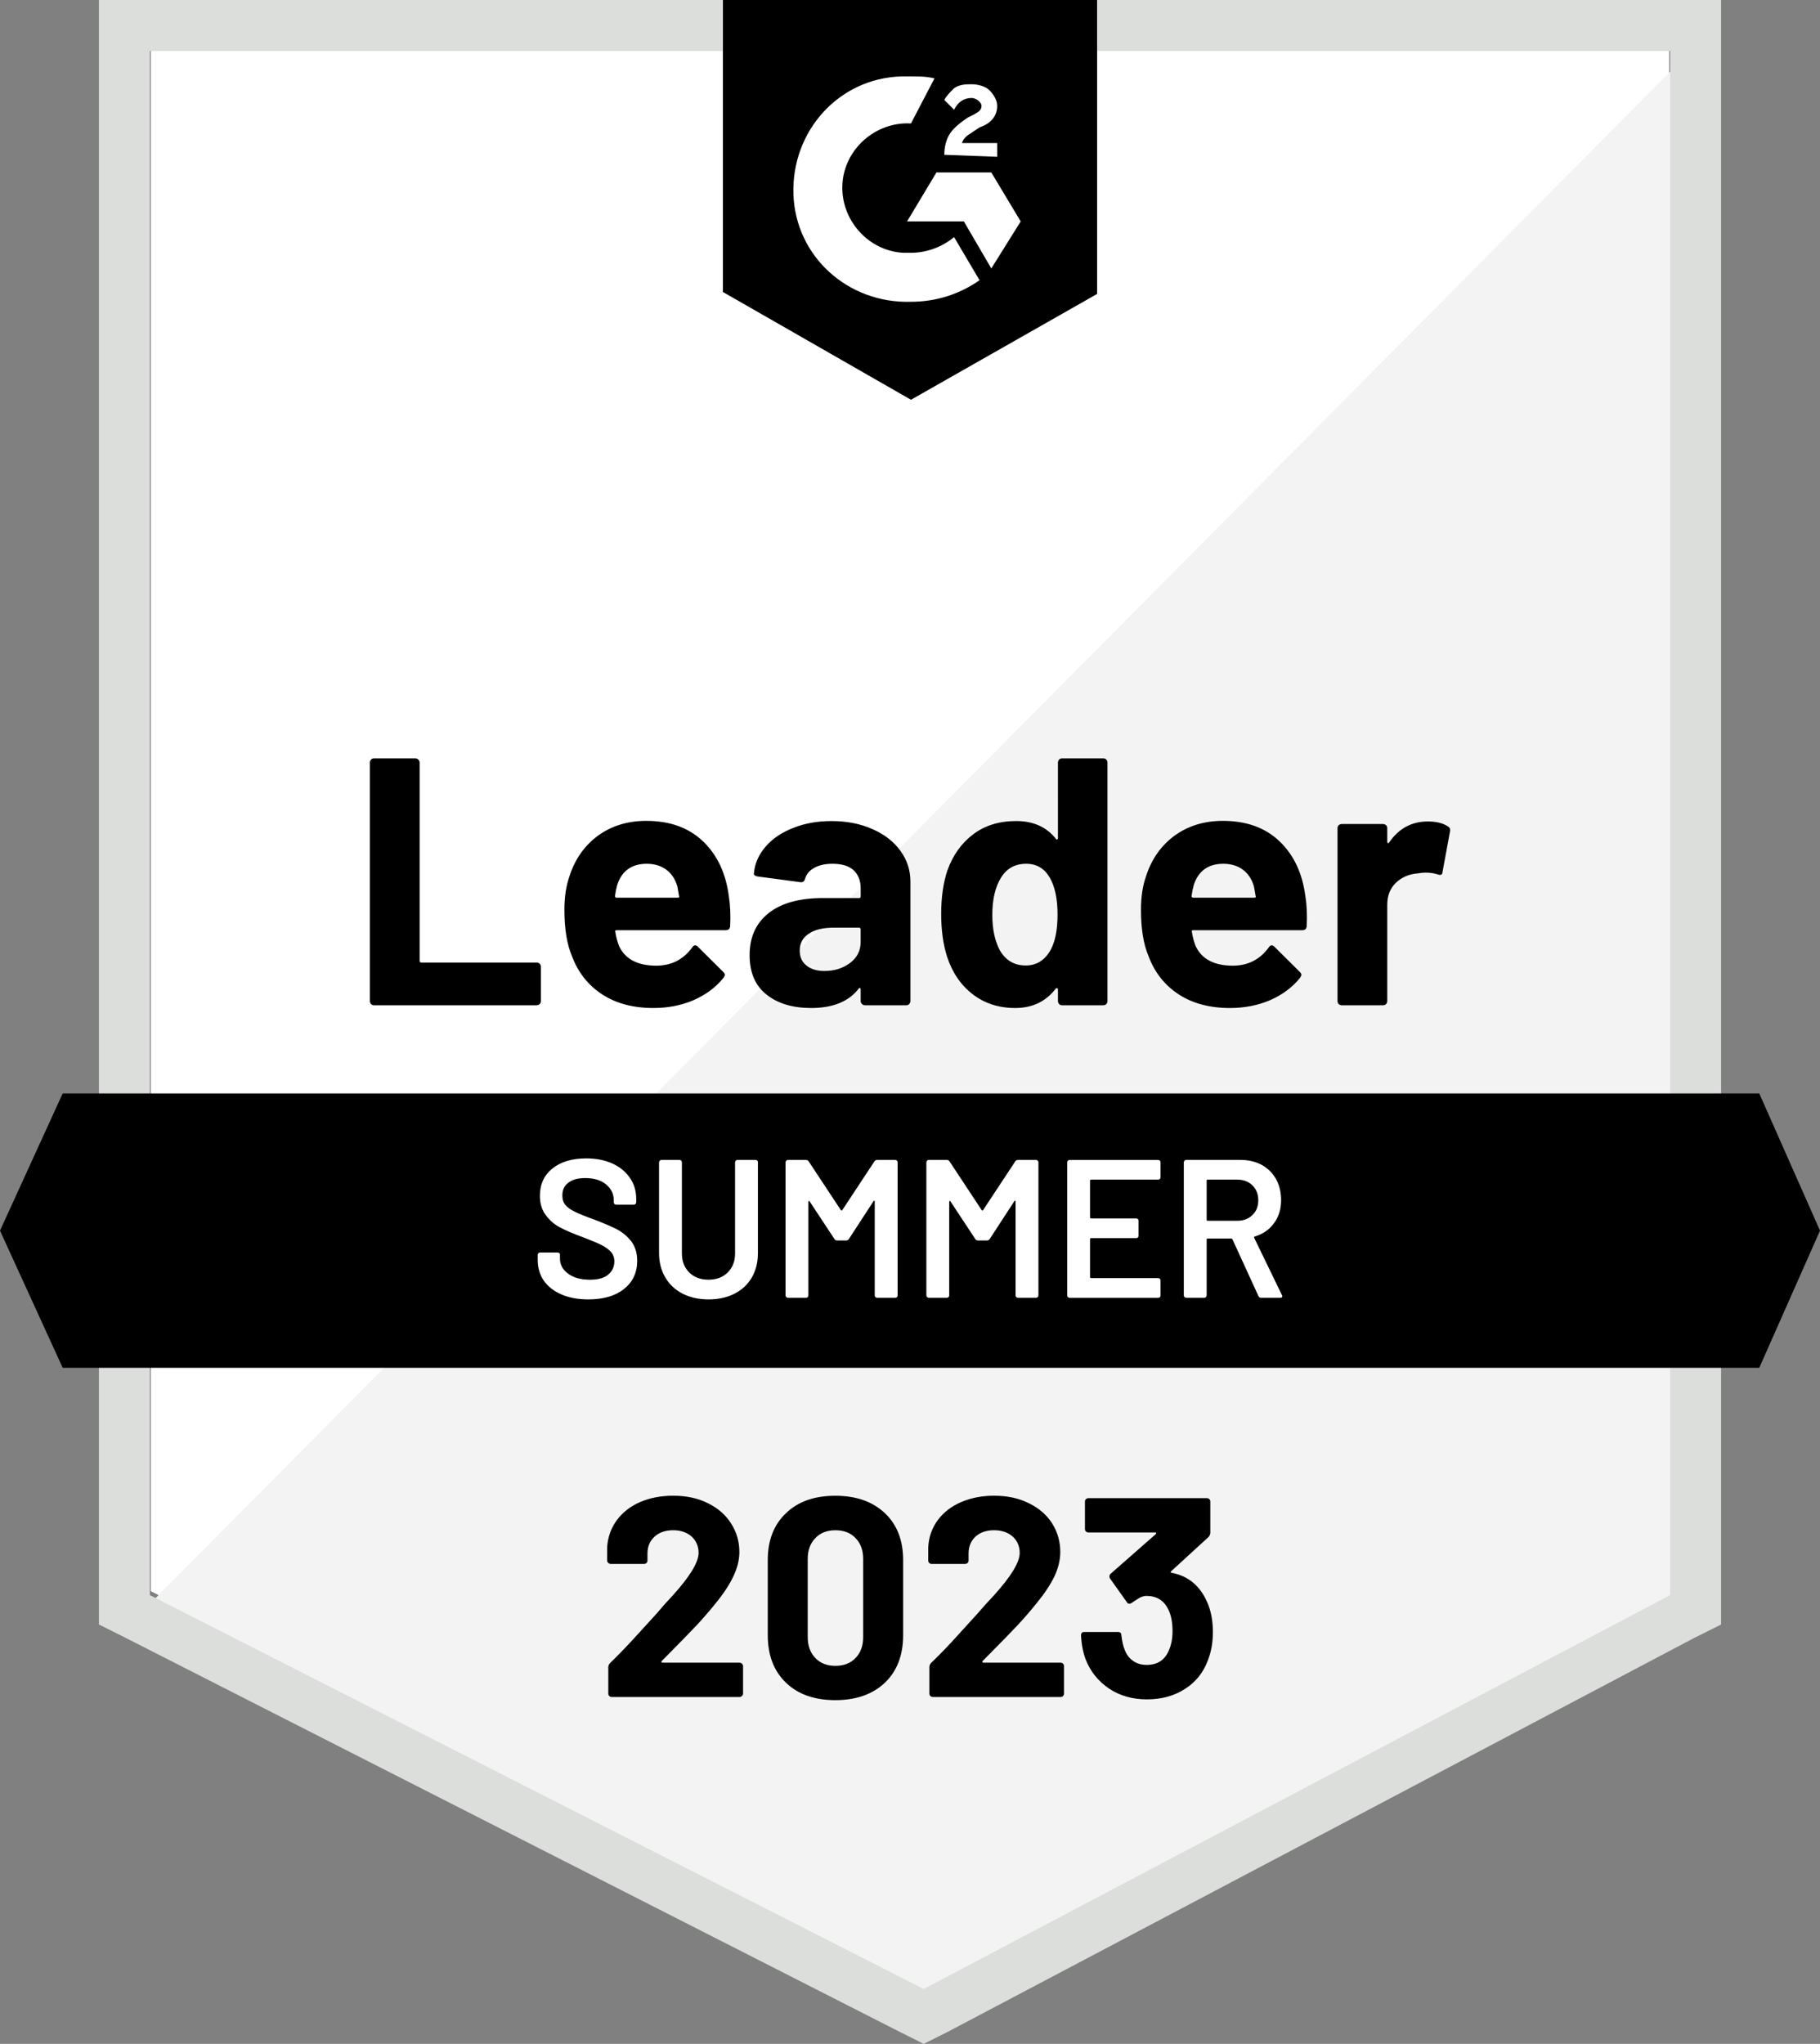 <?xml version="1.0" encoding="utf-8"?>
<!-- Generator: Adobe Illustrator 27.5.0, SVG Export Plug-In . SVG Version: 6.00 Build 0)  -->
<svg version="1.1" id="Layer_1" xmlns="http://www.w3.org/2000/svg" xmlns:xlink="http://www.w3.org/1999/xlink" x="0px" y="0px"
	 viewBox="0 0 102.43 115" style="enable-background:new 0 0 102.43 115;" xml:space="preserve">
<rect x="0" y="0" width="102.43" height="115" fill="#808080" stroke="none"/>
<style type="text/css">
	.st0{fill:#FFFFFF;}
	.st1{fill:#F2F3F2;}
	.st2{fill:#DCDEDC;}
</style>
<path class="st0" d="M8.49,89.53l43.552,22.162l41.898-22.162V2.867H8.49
	C8.49,2.867,8.49,89.53,8.49,89.53z"/>
<path class="st1" d="M94.823,3.198L7.608,91.074l45.206,22.383l42.009-21.5
	C94.823,91.956,94.823,3.198,94.823,3.198z"/>
<path class="st2" d="M5.568,31.755v59.65l1.544,0.772l43.552,22.162l1.323,0.662
	l1.323-0.662l42.009-22.162l1.544-0.772V0H5.568V31.755z M8.435,89.751V2.867
	h85.561v86.884l-42.009,22.162C51.987,111.913,8.435,89.751,8.435,89.751z"/>
<path d="M21.049,56.563c-0.066,0-0.121-0.022-0.165-0.066
	c-0.044-0.051-0.066-0.11-0.066-0.176V42.913c0-0.066,0.022-0.125,0.066-0.176
	c0.044-0.044,0.099-0.066,0.165-0.066h2.326c0.066,0,0.121,0.022,0.165,0.066
	c0.051,0.051,0.077,0.11,0.077,0.176v11.147c0,0.066,0.033,0.099,0.099,0.099
	h6.483c0.066-0,0.125,0.022,0.176,0.066
	c0.044,0.051,0.066,0.11,0.066,0.176V56.32c0,0.066-0.022,0.125-0.066,0.176
	c-0.051,0.044-0.11,0.066-0.176,0.066C30.201,56.563,21.049,56.563,21.049,56.563z
	 M41.017,50.41c0.081,0.5,0.107,1.062,0.077,1.687
	c-0.007,0.162-0.092,0.243-0.254,0.243h-6.13c-0.081,0-0.107,0.033-0.077,0.099
	c0.037,0.265,0.107,0.529,0.209,0.794c0.345,0.735,1.047,1.103,2.106,1.103
	c0.845-0.007,1.514-0.349,2.007-1.025c0.051-0.081,0.11-0.121,0.176-0.121
	c0.044,0,0.092,0.026,0.143,0.077l1.422,1.411
	c0.066,0.066,0.099,0.125,0.099,0.176c0,0.029-0.026,0.085-0.077,0.165
	c-0.434,0.537-0.996,0.956-1.687,1.257c-0.684,0.294-1.437,0.441-2.26,0.441
	c-1.139,0-2.102-0.257-2.889-0.772c-0.787-0.515-1.353-1.235-1.698-2.161
	c-0.279-0.662-0.419-1.529-0.419-2.602c0-0.728,0.099-1.367,0.298-1.919
	c0.309-0.941,0.842-1.691,1.599-2.249c0.764-0.551,1.669-0.827,2.712-0.827
	c1.323,0,2.385,0.382,3.186,1.147C40.363,48.099,40.848,49.124,41.017,50.41z
	 M36.397,48.602c-0.838,0-1.389,0.39-1.654,1.169
	c-0.051,0.176-0.096,0.39-0.132,0.64c0,0.066,0.033,0.099,0.099,0.099h3.429
	c0.081-0,0.107-0.033,0.077-0.099c-0.066-0.382-0.099-0.566-0.099-0.551
	c-0.118-0.397-0.323-0.706-0.617-0.926C37.199,48.712,36.831,48.602,36.397,48.602
	z M46.795,46.198c0.86-0,1.628,0.151,2.304,0.452
	c0.676,0.294,1.202,0.702,1.577,1.224c0.375,0.515,0.562,1.088,0.562,1.72
	v6.726c0,0.066-0.022,0.125-0.066,0.176c-0.044,0.044-0.099,0.066-0.165,0.066
	h-2.326c-0.066,0-0.121-0.022-0.165-0.066c-0.051-0.051-0.077-0.11-0.077-0.176
	v-0.651c0-0.037-0.011-0.062-0.033-0.077c-0.029-0.015-0.055-0.004-0.077,0.033
	c-0.559,0.728-1.452,1.092-2.679,1.092c-1.036,0-1.871-0.25-2.503-0.75
	c-0.639-0.5-0.959-1.242-0.959-2.227c0-1.014,0.36-1.805,1.081-2.371
	c0.713-0.559,1.731-0.838,3.054-0.838h2.018c0.066,0,0.099-0.033,0.099-0.099
	v-0.441c0-0.434-0.132-0.775-0.397-1.025
	c-0.265-0.243-0.662-0.364-1.191-0.364c-0.404,0-0.742,0.074-1.014,0.221
	s-0.448,0.353-0.529,0.617c-0.037,0.147-0.121,0.213-0.254,0.198l-2.404-0.32
	c-0.162-0.029-0.235-0.088-0.221-0.176c0.051-0.559,0.272-1.062,0.662-1.511
	c0.39-0.448,0.908-0.798,1.555-1.047c0.639-0.257,1.356-0.386,2.15-0.386
	L46.795,46.198z M46.398,54.633c0.566,0,1.047-0.151,1.444-0.452
	c0.397-0.301,0.595-0.691,0.595-1.169v-0.717c0-0.066-0.033-0.099-0.099-0.099
	h-1.422c-0.595,0-1.062,0.114-1.4,0.342c-0.338,0.221-0.507,0.537-0.507,0.948
	c0,0.36,0.125,0.639,0.375,0.838C45.633,54.53,45.971,54.633,46.398,54.633z
	 M59.541,42.913c0-0.066,0.022-0.125,0.066-0.176
	c0.044-0.044,0.099-0.066,0.165-0.066h2.326c0.066,0,0.121,0.022,0.165,0.066
	c0.044,0.051,0.066,0.11,0.066,0.176v13.407
	c0,0.066-0.022,0.125-0.066,0.176c-0.044,0.044-0.099,0.066-0.165,0.066
	H59.772c-0.066,0-0.121-0.022-0.165-0.066c-0.044-0.051-0.066-0.11-0.066-0.176
	v-0.651c0-0.037-0.015-0.059-0.044-0.066c-0.029-0.007-0.055,0-0.077,0.022
	c-0.559,0.728-1.319,1.092-2.282,1.092c-0.926,0-1.724-0.257-2.393-0.772
	s-1.15-1.22-1.444-2.117c-0.221-0.691-0.331-1.492-0.331-2.404
	c-0-0.941,0.118-1.76,0.353-2.459c0.309-0.853,0.79-1.525,1.444-2.018
	c0.654-0.5,1.463-0.75,2.426-0.75c0.956-0,1.698,0.331,2.227,0.992
	c0.022,0.044,0.048,0.059,0.077,0.044c0.029-0.015,0.044-0.04,0.044-0.077
	C59.541,47.158,59.541,42.913,59.541,42.913z M59.122,53.465
	c0.265-0.485,0.397-1.154,0.397-2.007c0-0.882-0.147-1.577-0.441-2.084
	c-0.301-0.515-0.742-0.772-1.323-0.772c-0.625,0-1.095,0.257-1.411,0.772
	c-0.331,0.522-0.496,1.224-0.496,2.106c0,0.794,0.14,1.455,0.419,1.985
	c0.331,0.573,0.82,0.86,1.466,0.86C58.328,54.325,58.791,54.038,59.122,53.465z
	 M73.466,50.41c0.081,0.5,0.107,1.062,0.077,1.687
	c-0.007,0.162-0.092,0.243-0.254,0.243h-6.13c-0.081,0-0.107,0.033-0.077,0.099
	c0.037,0.265,0.107,0.529,0.209,0.794c0.345,0.735,1.047,1.103,2.106,1.103
	c0.845-0.007,1.514-0.349,2.007-1.025c0.051-0.081,0.11-0.121,0.176-0.121
	c0.044,0,0.092,0.026,0.143,0.077l1.422,1.411
	c0.066,0.066,0.099,0.125,0.099,0.176c0,0.029-0.026,0.085-0.077,0.165
	c-0.434,0.537-0.996,0.956-1.687,1.257c-0.684,0.294-1.437,0.441-2.26,0.441
	c-1.139,0-2.102-0.257-2.889-0.772c-0.787-0.515-1.353-1.235-1.698-2.161
	c-0.279-0.662-0.419-1.529-0.419-2.602c0-0.728,0.099-1.367,0.298-1.919
	c0.309-0.941,0.842-1.691,1.599-2.249c0.764-0.551,1.669-0.827,2.712-0.827
	c1.323,0,2.385,0.382,3.186,1.147c0.801,0.764,1.286,1.79,1.455,3.076H73.466z
	 M68.847,48.602c-0.838,0-1.389,0.39-1.654,1.169
	c-0.051,0.176-0.096,0.39-0.132,0.64c-0,0.066,0.033,0.099,0.099,0.099
	h3.429c0.081-0,0.107-0.033,0.077-0.099
	c-0.066-0.382-0.099-0.566-0.099-0.551c-0.118-0.397-0.323-0.706-0.617-0.926
	C69.648,48.712,69.28,48.602,68.847,48.602z M80.358,46.221
	c0.478,0,0.853,0.092,1.125,0.276c0.11,0.059,0.151,0.158,0.121,0.298
	l-0.419,2.271c-0.007,0.154-0.099,0.198-0.276,0.132
	c-0.198-0.066-0.43-0.099-0.695-0.099c-0.103,0-0.246,0.015-0.43,0.044
	c-0.478,0.037-0.882,0.209-1.213,0.518c-0.331,0.316-0.496,0.731-0.496,1.246
	v5.414c0,0.066-0.022,0.125-0.066,0.176c-0.051,0.044-0.11,0.066-0.176,0.066
	h-2.315c-0.066,0-0.125-0.022-0.176-0.066c-0.044-0.051-0.066-0.11-0.066-0.176
	v-9.725c0-0.066,0.022-0.121,0.066-0.165c0.051-0.044,0.11-0.066,0.176-0.066
	h2.315c0.066,0,0.125,0.022,0.176,0.066c0.044,0.044,0.066,0.099,0.066,0.165
	v0.761c0,0.037,0.011,0.062,0.033,0.077c0.029,0.015,0.051,0.007,0.066-0.022
	C78.718,46.617,79.446,46.221,80.358,46.221z"/>
<path d="M37.245,93.455c-0.022,0.022-0.029,0.044-0.022,0.066
	c0.015,0.022,0.037,0.033,0.066,0.033h4.333c0.051,0,0.096,0.018,0.132,0.055
	c0.044,0.037,0.066,0.081,0.066,0.132v1.555c0,0.051-0.022,0.096-0.066,0.132
	c-0.037,0.037-0.081,0.055-0.132,0.055h-7.189c-0.059,0-0.107-0.018-0.143-0.055
	c-0.037-0.037-0.055-0.081-0.055-0.132v-1.477c0-0.096,0.033-0.176,0.099-0.243
	c0.522-0.507,1.055-1.062,1.599-1.665c0.544-0.603,0.886-0.978,1.025-1.125
	c0.294-0.353,0.595-0.691,0.904-1.014c0.97-1.073,1.455-1.871,1.455-2.393
	c0-0.375-0.132-0.684-0.397-0.926c-0.265-0.235-0.61-0.353-1.036-0.353
	s-0.772,0.118-1.036,0.353c-0.272,0.243-0.408,0.562-0.408,0.959v0.397
	c0,0.051-0.018,0.096-0.055,0.132c-0.037,0.037-0.081,0.055-0.132,0.055H34.368
	c-0.051,0-0.096-0.018-0.132-0.055c-0.044-0.037-0.066-0.081-0.066-0.132
	v-0.75c0.037-0.573,0.221-1.084,0.551-1.533c0.331-0.441,0.768-0.779,1.312-1.014
	c0.551-0.235,1.169-0.353,1.852-0.353c0.757,0,1.415,0.143,1.974,0.43
	c0.559,0.279,0.989,0.658,1.29,1.136c0.309,0.485,0.463,1.018,0.463,1.599
	c0,0.448-0.114,0.908-0.342,1.378c-0.221,0.47-0.555,0.978-1.003,1.522
	c-0.331,0.412-0.687,0.823-1.07,1.235c-0.382,0.404-0.952,0.989-1.709,1.753
	l-0.243,0.243V93.455z M47.014,95.661c-1.176,0-2.102-0.327-2.779-0.981
	c-0.684-0.654-1.025-1.547-1.025-2.679V87.777c0-1.11,0.342-1.988,1.025-2.635
	c0.676-0.654,1.602-0.981,2.779-0.981c1.169,0,2.099,0.327,2.79,0.981
	c0.684,0.647,1.025,1.525,1.025,2.635v4.223c0,1.132-0.342,2.025-1.025,2.679
	C49.113,95.333,48.183,95.661,47.014,95.661z M47.014,93.731
	c0.478,0,0.856-0.147,1.136-0.441c0.287-0.294,0.43-0.687,0.43-1.18v-4.399
	c0-0.485-0.143-0.875-0.43-1.169c-0.279-0.294-0.658-0.441-1.136-0.441
	c-0.47,0-0.845,0.147-1.125,0.441c-0.287,0.294-0.43,0.684-0.43,1.169V92.11
	c0,0.492,0.143,0.886,0.43,1.18C46.169,93.584,46.544,93.731,47.014,93.731z
	 M55.306,93.455c-0.022,0.022-0.026,0.044-0.011,0.066
	c0.007,0.022,0.029,0.033,0.066,0.033h4.333c0.051,0,0.096,0.018,0.132,0.055
	c0.037,0.037,0.055,0.081,0.055,0.132v1.555c0,0.051-0.018,0.096-0.055,0.132
	c-0.037,0.037-0.081,0.055-0.132,0.055h-7.2c-0.051,0-0.096-0.018-0.132-0.055
	c-0.037-0.037-0.055-0.081-0.055-0.132v-1.477c0-0.096,0.029-0.176,0.088-0.243
	c0.529-0.507,1.062-1.062,1.599-1.665c0.544-0.603,0.886-0.978,1.025-1.125
	c0.301-0.353,0.606-0.691,0.915-1.014c0.97-1.073,1.455-1.871,1.455-2.393
	c-0-0.375-0.132-0.684-0.397-0.926c-0.272-0.235-0.621-0.353-1.047-0.353
	c-0.426,0-0.772,0.118-1.036,0.353c-0.265,0.243-0.397,0.562-0.397,0.959v0.397
	c0,0.051-0.018,0.096-0.055,0.132c-0.037,0.037-0.085,0.055-0.143,0.055h-1.885
	c-0.051,0-0.096-0.018-0.132-0.055s-0.055-0.081-0.055-0.132v-0.75
	c0.029-0.573,0.209-1.084,0.54-1.533c0.331-0.441,0.772-0.779,1.323-1.014
	c0.551-0.235,1.165-0.353,1.841-0.353c0.757,0,1.415,0.143,1.974,0.43
	c0.566,0.279,1,0.658,1.301,1.136c0.301,0.485,0.452,1.018,0.452,1.599
	c0,0.448-0.11,0.908-0.331,1.378c-0.228,0.47-0.566,0.978-1.014,1.522
	c-0.331,0.412-0.687,0.823-1.07,1.235c-0.382,0.404-0.952,0.989-1.709,1.753
	l-0.243,0.243C55.306,93.455,55.306,93.455,55.306,93.455z M67.942,90.148
	c0.213,0.485,0.32,1.047,0.32,1.687c0,0.581-0.096,1.114-0.287,1.599
	c-0.257,0.684-0.687,1.217-1.29,1.599c-0.603,0.39-1.316,0.584-2.139,0.584
	c-0.809,0-1.518-0.202-2.128-0.606c-0.61-0.412-1.051-0.963-1.323-1.654
	c-0.147-0.412-0.232-0.86-0.254-1.345c0-0.125,0.062-0.187,0.187-0.187h1.896
	c0.125,0,0.187,0.062,0.187,0.187c0.044,0.353,0.103,0.614,0.176,0.783
	c0.096,0.279,0.254,0.496,0.474,0.651c0.213,0.154,0.47,0.232,0.772,0.232
	c0.595,0,1.007-0.261,1.235-0.783c0.147-0.316,0.221-0.687,0.221-1.114
	c0-0.507-0.081-0.919-0.243-1.235c-0.243-0.5-0.651-0.75-1.224-0.75
	c-0.118,0-0.243,0.033-0.375,0.099c-0.125,0.074-0.279,0.173-0.463,0.298
	c-0.044,0.029-0.085,0.044-0.121,0.044c-0.066,0-0.114-0.029-0.143-0.088
	l-0.948-1.334c-0.022-0.029-0.033-0.066-0.033-0.11
	c0-0.066,0.022-0.118,0.066-0.154l2.536-2.227
	c0.022-0.022,0.033-0.044,0.033-0.066c-0.007-0.022-0.026-0.033-0.055-0.033
	h-3.76c-0.051,0-0.099-0.018-0.143-0.055c-0.037-0.037-0.055-0.081-0.055-0.132
	v-1.555c0-0.051,0.018-0.096,0.055-0.132c0.044-0.037,0.092-0.055,0.143-0.055h6.66
	c0.059,0,0.107,0.018,0.143,0.055s0.055,0.081,0.055,0.132v1.764
	c0,0.081-0.037,0.162-0.11,0.243l-2.095,1.919c-0.022,0.022-0.029,0.04-0.022,0.055
	c-0,0.022,0.022,0.033,0.066,0.033c0.926,0.184,1.588,0.735,1.985,1.654
	l-0,0L67.942,90.148z"/>
<g>
	<path d="M51.27,4.3c0.441,0,0.882,0,1.323,0.11L51.27,6.946
		c-1.985-0.11-3.749,1.433-3.859,3.418c-0.11,1.985,1.433,3.749,3.418,3.859
		h0.441c0.882,0,1.764-0.331,2.426-0.882l1.433,2.426
		c-1.103,0.772-2.426,1.213-3.859,1.213c-3.528,0.11-6.505-2.536-6.616-6.064
		s2.536-6.505,6.064-6.616C50.719,4.3,51.27,4.3,51.27,4.3z M55.791,9.703
		l1.654,2.756l-1.654,2.646l-1.544-2.646h-3.198l1.654-2.756
		C52.704,9.703,55.791,9.703,55.791,9.703z M53.145,8.71
		c0-0.441,0.11-0.882,0.331-1.213s0.662-0.662,0.992-0.882l0.221-0.11
		c0.441-0.221,0.551-0.331,0.551-0.551s-0.331-0.441-0.551-0.441
		c-0.441,0-0.772,0.221-0.992,0.662l-0.551-0.551
		c0.11-0.221,0.331-0.441,0.551-0.662c0.331-0.221,0.662-0.221,0.992-0.221
		c0.331,0,0.772,0.11,0.992,0.331s0.441,0.551,0.441,0.882
		c0,0.551-0.331,0.992-0.992,1.213l-0.331,0.221
		c-0.331,0.221-0.551,0.331-0.662,0.662h1.985v0.772
		C56.122,8.821,53.145,8.71,53.145,8.71z M51.27,22.493l10.475-5.954V0
		H40.686v16.429C40.686,16.429,51.27,22.493,51.27,22.493z M99.012,61.524H3.528
		L0,69.243l3.528,7.718h95.484l3.418-7.718
		C102.43,69.243,99.012,61.524,99.012,61.524z"/>
	<path class="st0" d="M33.112,73.113c-0.576,0-1.079-0.092-1.508-0.277
		c-0.429-0.185-0.761-0.443-0.998-0.776c-0.229-0.333-0.344-0.724-0.344-1.175
		v-0.277c0-0.037,0.015-0.07,0.044-0.1c0.022-0.022,0.052-0.033,0.089-0.033
		h0.987c0.037,0,0.07,0.011,0.1,0.033c0.022,0.03,0.033,0.063,0.033,0.1
		v0.211c-0,0.34,0.152,0.621,0.455,0.843
		c0.303,0.229,0.717,0.344,1.242,0.344c0.451,0,0.791-0.096,1.02-0.288
		c0.229-0.192,0.344-0.44,0.344-0.743c0-0.207-0.063-0.384-0.188-0.532
		c-0.126-0.14-0.303-0.27-0.532-0.388c-0.236-0.118-0.588-0.266-1.053-0.443
		c-0.525-0.192-0.95-0.373-1.275-0.543c-0.325-0.17-0.595-0.403-0.809-0.698
		c-0.222-0.288-0.333-0.65-0.333-1.086c0-0.65,0.236-1.164,0.709-1.541
		s1.105-0.565,1.896-0.565c0.554,0,1.046,0.096,1.474,0.288
		c0.421,0.192,0.75,0.462,0.987,0.809c0.236,0.34,0.355,0.735,0.355,1.186
		v0.188c0,0.037-0.015,0.07-0.044,0.1c-0.022,0.022-0.052,0.033-0.089,0.033
		H34.675c-0.037,0-0.067-0.011-0.089-0.033c-0.03-0.03-0.044-0.063-0.044-0.1
		v-0.122c0-0.347-0.14-0.639-0.421-0.876c-0.288-0.244-0.684-0.366-1.186-0.366
		c-0.406,0-0.721,0.085-0.942,0.255c-0.229,0.17-0.344,0.41-0.344,0.721
		c0,0.222,0.059,0.403,0.177,0.543c0.118,0.14,0.296,0.266,0.532,0.377
		c0.236,0.118,0.602,0.266,1.097,0.443c0.525,0.2,0.946,0.381,1.264,0.543
		c0.31,0.163,0.58,0.388,0.809,0.676c0.222,0.296,0.333,0.661,0.333,1.097
		c0,0.665-0.248,1.194-0.743,1.585C34.631,72.917,33.962,73.113,33.112,73.113z
		 M39.874,73.113c-0.547,0-1.031-0.107-1.452-0.321
		c-0.421-0.214-0.746-0.517-0.976-0.909c-0.236-0.399-0.355-0.857-0.355-1.375
		v-5.111c0-0.037,0.015-0.067,0.044-0.089c0.022-0.03,0.052-0.044,0.089-0.044
		h1.02c0.037,0,0.07,0.015,0.1,0.044c0.022,0.022,0.033,0.052,0.033,0.089
		v5.133c0,0.436,0.137,0.791,0.41,1.064c0.273,0.273,0.636,0.41,1.086,0.41
		c0.451,0,0.813-0.137,1.086-0.41c0.273-0.273,0.41-0.628,0.41-1.064v-5.133
		c0-0.037,0.015-0.067,0.044-0.089c0.022-0.03,0.052-0.044,0.089-0.044h1.02
		c0.037,0,0.07,0.015,0.1,0.044c0.022,0.022,0.033,0.052,0.033,0.089v5.111
		c0,0.517-0.115,0.976-0.344,1.375c-0.229,0.392-0.554,0.695-0.976,0.909
		C40.917,73.006,40.429,73.113,39.874,73.113z M49.209,65.353
		c0.037-0.059,0.089-0.089,0.155-0.089h1.02c0.037,0,0.07,0.015,0.1,0.044
		c0.022,0.022,0.033,0.052,0.033,0.089v7.494c0,0.037-0.011,0.067-0.033,0.089
		c-0.03,0.03-0.063,0.044-0.1,0.044h-1.02c-0.037,0-0.07-0.015-0.1-0.044
		c-0.022-0.022-0.033-0.052-0.033-0.089v-5.288c0-0.022-0.011-0.037-0.033-0.044
		c-0.015-0.007-0.026,0-0.033,0.022l-1.386,2.128
		c-0.037,0.059-0.089,0.089-0.155,0.089h-0.51c-0.067,0-0.118-0.03-0.155-0.089
		l-1.397-2.117c-0.007-0.022-0.022-0.03-0.044-0.022
		c-0.015,0.007-0.022,0.022-0.022,0.044v5.277c0,0.037-0.011,0.067-0.033,0.089
		c-0.03,0.03-0.063,0.044-0.1,0.044h-1.02c-0.037,0-0.067-0.015-0.089-0.044
		c-0.03-0.022-0.044-0.052-0.044-0.089v-7.494c0-0.037,0.015-0.067,0.044-0.089
		c0.022-0.03,0.052-0.044,0.089-0.044h1.02c0.067,0,0.118,0.03,0.155,0.089
		l1.807,2.738c0.015,0.015,0.03,0.022,0.044,0.022
		c0.015,0,0.026-0.007,0.033-0.022C47.402,68.091,49.209,65.353,49.209,65.353z
		 M57.135,65.353c0.037-0.059,0.089-0.089,0.155-0.089h1.02
		c0.037,0,0.067,0.015,0.089,0.044c0.03,0.022,0.044,0.052,0.044,0.089v7.494
		c0,0.037-0.015,0.067-0.044,0.089c-0.022,0.03-0.052,0.044-0.089,0.044h-1.02
		c-0.037,0-0.067-0.015-0.089-0.044c-0.03-0.022-0.044-0.052-0.044-0.089v-5.288
		c0-0.022-0.007-0.037-0.022-0.044c-0.022-0.007-0.037,0-0.044,0.022l-1.386,2.128
		c-0.037,0.059-0.089,0.089-0.155,0.089h-0.51c-0.067,0-0.118-0.03-0.155-0.089
		l-1.397-2.117c-0.007-0.022-0.018-0.03-0.033-0.022
		c-0.022,0.007-0.033,0.022-0.033,0.044v5.277c0,0.037-0.011,0.067-0.033,0.089
		c-0.03,0.03-0.063,0.044-0.1,0.044h-1.02c-0.037,0-0.067-0.015-0.089-0.044
		c-0.03-0.022-0.044-0.052-0.044-0.089v-7.494c0-0.037,0.015-0.067,0.044-0.089
		c0.022-0.03,0.052-0.044,0.089-0.044h1.02c0.067,0,0.118,0.03,0.155,0.089
		l1.807,2.738c0.015,0.015,0.03,0.022,0.044,0.022
		c0.015,0,0.026-0.007,0.033-0.022C55.328,68.091,57.135,65.353,57.135,65.353z
		 M65.316,66.24c0,0.037-0.011,0.067-0.033,0.089
		c-0.03,0.03-0.063,0.044-0.1,0.044h-3.78c-0.037,0-0.055,0.018-0.055,0.055
		v2.073c0,0.037,0.018,0.055,0.055,0.055h2.539
		c0.037,0,0.07,0.011,0.1,0.033c0.022,0.03,0.033,0.063,0.033,0.1v0.843
		c0,0.037-0.011,0.07-0.033,0.1c-0.03,0.022-0.063,0.033-0.1,0.033h-2.539
		c-0.037,0-0.055,0.018-0.055,0.055v2.14c0,0.037,0.018,0.055,0.055,0.055
		h3.78c0.037,0,0.07,0.015,0.1,0.044c0.022,0.022,0.033,0.052,0.033,0.089
		V72.892c0,0.037-0.011,0.067-0.033,0.089c-0.03,0.03-0.063,0.044-0.1,0.044
		h-4.989c-0.037,0-0.067-0.015-0.089-0.044c-0.03-0.022-0.044-0.052-0.044-0.089
		v-7.494c0-0.037,0.015-0.067,0.044-0.089
		c0.022-0.03,0.052-0.044,0.089-0.044h4.989c0.037,0,0.07,0.015,0.1,0.044
		c0.022,0.022,0.033,0.052,0.033,0.089v0.843V66.24z M70.981,73.025
		c-0.074,0-0.126-0.033-0.155-0.1l-1.463-3.193
		c-0.015-0.03-0.037-0.044-0.067-0.044h-1.33c-0.037,0-0.055,0.018-0.055,0.055
		v3.148c0,0.037-0.015,0.067-0.044,0.089c-0.022,0.03-0.052,0.044-0.089,0.044
		H66.758c-0.037,0-0.067-0.015-0.089-0.044c-0.03-0.022-0.044-0.052-0.044-0.089
		v-7.494c0-0.037,0.015-0.067,0.044-0.089c0.022-0.03,0.052-0.044,0.089-0.044
		h3.049c0.451,0,0.85,0.092,1.197,0.277c0.347,0.192,0.617,0.458,0.809,0.798
		c0.192,0.347,0.288,0.743,0.288,1.186c0,0.51-0.133,0.942-0.399,1.297
		c-0.259,0.362-0.621,0.613-1.086,0.754c-0.015,0-0.026,0.007-0.033,0.022
		c-0.007,0.015-0.007,0.03,0,0.044l1.563,3.226
		c0.015,0.03,0.022,0.052,0.022,0.067c0,0.059-0.041,0.089-0.122,0.089H70.981z
		 M67.966,66.373c-0.037,0-0.055,0.018-0.055,0.055v2.206
		c0,0.037,0.018,0.055,0.055,0.055h1.663c0.355,0,0.639-0.107,0.854-0.321
		c0.222-0.207,0.333-0.484,0.333-0.831s-0.111-0.628-0.333-0.843
		c-0.214-0.214-0.499-0.321-0.854-0.321C69.629,66.373,67.966,66.373,67.966,66.373
		z"/>
</g>
</svg>
